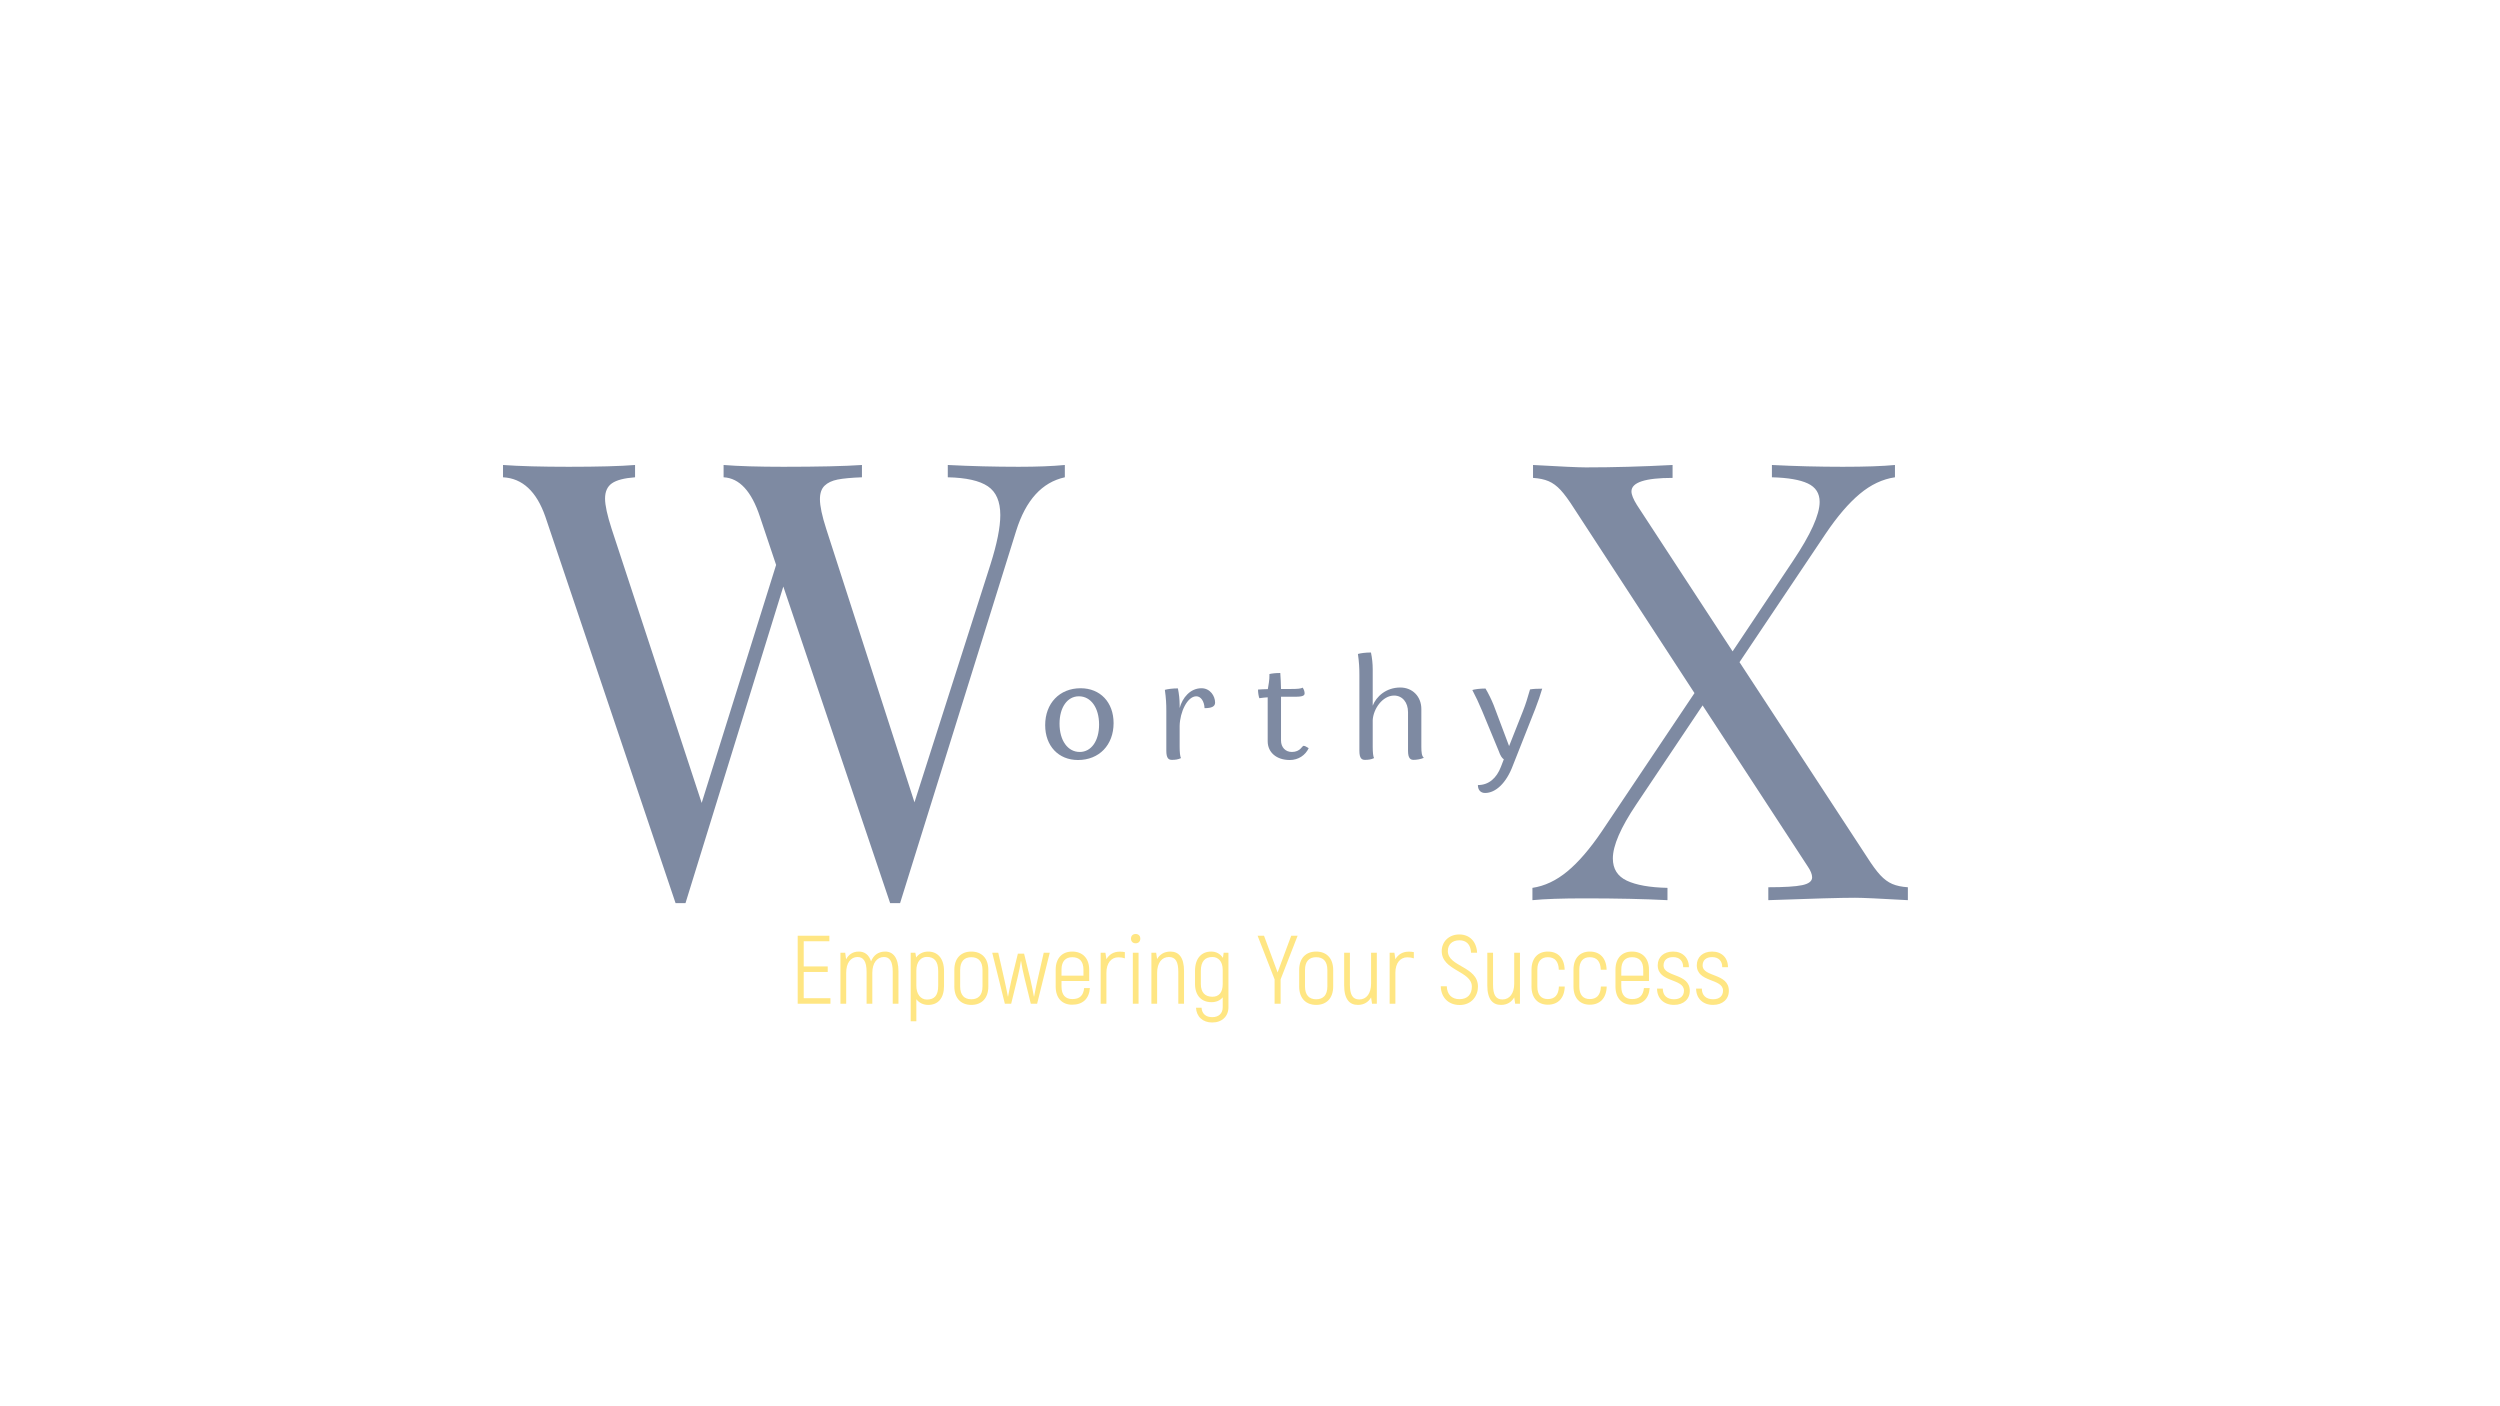 <svg xml:space="preserve" viewBox="0 0 2560 1440" height="1440" width="2560" version="1.1" xmlns:xlink="http://www.w3.org/1999/xlink" xmlns="http://www.w3.org/2000/svg">
<desc>Created with Fabric.js 3.6.3</desc>
<defs>
</defs>
<g style="" transform="matrix(1 0 0 1 1238.671 724.049)"><path d="M-268.14-247.90Q-232.18-246.06-195.61-246.06L-195.61-246.06Q-167.34-246.06-148.28-247.90L-148.28-247.90L-148.28-235.30Q-183.32-227.62-198.07-180.60L-198.07-180.60L-317.00 200.79L-322.23 200.79L-327.15 200.79L-436.55-123.43L-536.74 200.79L-541.66 200.79L-546.88 200.79L-680.26-195.04Q-693.78-233.76-723.59-235.30L-723.59-235.30L-723.59-247.90Q-698.39-246.06-656.29-246.06L-656.29-246.06Q-611.11-246.06-588.37-247.90L-588.37-247.90L-588.37-235.30Q-604.97-234.07-612.04-229.15Q-619.10-224.24-619.10-213.48L-619.10-213.48Q-619.10-203.34-612.34-182.44L-612.34-182.44L-520.15 98.15L-443.93-145.56L-460.53-195.04Q-473.43-234.07-497.71-235.30L-497.71-235.30L-497.71-247.90Q-474.97-246.06-436.55-246.06L-436.55-246.06Q-382.77-246.06-356.04-247.90L-356.04-247.90L-356.04-235.30Q-372.32-234.69-380.93-233.00Q-389.53-231.30-394.30-226.70Q-399.06-222.09-399.06-212.87L-399.06-212.87Q-399.06-202.42-392.61-182.44L-392.61-182.44L-302.25 97.53L-224.50-145.87Q-214.36-177.83-214.36-196.58L-214.36-196.58Q-214.36-217.48-227.11-226.08Q-239.87-234.69-268.14-235.30L-268.14-235.30L-268.14-247.90Z" opacity="1" fill="#7E8AA2"></path><path d="" opacity="1" fill="#7E8AA2"></path><path d="" opacity="1" fill="#7E8AA2"></path><path d="" opacity="1" fill="#7E8AA2"></path><path d="M672.89 153.16Q680.88 165.76 686.72 172.06Q692.56 178.36 699.01 181.12Q705.46 183.89 714.99 184.50L714.99 184.50L714.99 197.72Q671.96 195.26 660.90 195.26L660.90 195.26Q639.70 195.26 572.08 197.72L572.08 197.72L572.08 184.50Q596.67 184.50 606.81 182.35Q616.95 180.20 616.95 174.36L616.95 174.36Q616.95 169.75 612.34 162.99L612.34 162.99L504.78-1.73L436.86 99.68Q412.89 135.33 412.89 155.00L412.89 155.00Q412.89 170.98 427.18 177.74Q441.47 184.50 468.82 185.12L468.82 185.12L468.82 197.72Q433.17 195.88 384.00 195.88L384.00 195.88Q349.27 195.88 330.53 197.72L330.53 197.72L330.53 185.12Q349.27 182.35 366.33 168.22Q383.39 154.08 401.52 127.34L401.52 127.34L496.48-14.33L373.25-203.34Q365.25-215.94 359.42-222.24Q353.58-228.54 347.12-231.30Q340.67-234.07 331.14-234.69L331.14-234.69L331.14-247.90Q374.17-245.44 385.23-245.44L385.23-245.44Q427.33-245.44 474.05-247.90L474.05-247.90L474.05-234.69Q431.94-234.69 431.94-220.86L431.94-220.86Q431.94-215.94 437.48-207.03L437.48-207.03L535.51-57.05L597.28-149.56Q624.64-190.43 624.64-210.10L624.64-210.10Q624.64-223.31 612.50-229.00Q600.36-234.69 575.77-235.30L575.77-235.30L575.77-247.90Q611.73-246.06 648.30-246.06L648.30-246.06Q682.72-246.06 701.77-247.90L701.77-247.90L701.77-235.30Q682.72-232.53 665.66-218.24Q648.61-203.95 630.78-177.52L630.78-177.52L542.58-45.99L672.89 153.16Z" opacity="1" fill="#7E8AA2"></path></g><g style="" transform="matrix(1 0 0 1 1324.361 730.386)"><path d="M-254.10 12.17C-254.10 33.47-240.45 47.87-220.50 47.87C-198.75 47.87-184.05 32.42-184.05 10.07C-184.05-11.23-197.70-25.63-217.80-25.63C-239.40-25.63-254.10-10.18-254.10 12.17ZM-239.40 10.67C-239.40-5.98-231.45-17.38-219.60-17.38C-207.30-17.38-198.90-5.68-198.90 11.57C-198.90 28.22-206.85 39.62-218.70 39.62C-231.00 39.62-239.40 27.92-239.40 10.67Z" opacity="1" fill="#7E8AA2"></path><path d="M-130.05 38.42C-130.05 46.37-127.50 47.72-124.35 47.72C-121.20 47.72-118.05 47.42-115.05 45.92C-115.95 44.12-116.40 40.22-116.40 34.22L-116.40 12.92C-116.10-1.18-108.60-17.38-99.30-17.38C-94.80-17.38-91.20-12.43-90.90-5.23C-84.00-5.23-80.10-6.73-80.10-10.93C-80.10-17.68-85.20-25.63-94.05-25.63C-105.60-25.63-113.55-15.88-116.40-5.38L-116.40-8.38C-116.40-13.93-117.00-19.78-118.20-25.48C-123.90-25.48-129.00-24.73-131.55-23.98C-130.35-15.43-130.05-9.88-130.05-2.38Z" opacity="1" fill="#7E8AA2"></path><path d="M2.40-16.93C10.20-16.93 11.55-18.43 11.55-20.38C11.55-22.03 11.10-23.98 9.60-26.23C7.80-25.18 4.05-24.88-2.10-24.88L-12.60-24.88C-12.75-30.58-12.90-35.98-13.35-41.23C-18.15-41.23-21.90-40.78-24.45-40.18C-24.30-33.28-25.50-29.38-26.10-24.73C-29.70-24.73-33.00-24.43-36.15-24.28C-36.15-20.98-35.55-17.53-34.80-15.43C-31.65-15.88-28.95-16.18-26.25-16.33L-26.25 28.67C-26.25 39.92-17.40 47.87-3.60 47.87C5.10 47.87 12.30 43.07 15.75 35.72L13.65 34.52C12.60 33.77 11.40 33.32 10.50 33.32C9.00 33.32 7.20 39.62-1.50 39.62C-8.10 39.62-12.60 34.82-12.60 27.92L-12.60-16.93Z" opacity="1" fill="#7E8AA2"></path><path d="M117.45 38.42C117.45 46.37 120.15 47.72 123.15 47.72C126.00 47.72 130.35 47.12 133.65 45.62C131.55 43.82 131.10 40.22 131.10 34.22L131.10-4.33C131.10-17.08 122.10-26.38 109.50-26.38C94.95-26.38 84.90-17.08 81.30-7.78L81.30-45.13C81.30-50.68 80.70-56.53 79.50-62.23C73.80-62.23 68.70-61.48 66.15-60.73C67.35-52.18 67.65-46.63 67.65-39.13L67.65 38.42C67.65 46.37 70.20 47.72 73.35 47.72C76.50 47.72 79.65 47.42 82.65 45.92C81.75 44.12 81.30 40.22 81.30 34.22L81.30 7.07C81.90-4.48 91.35-18.13 103.20-18.13C111.60-18.13 117.45-11.23 117.45-1.18Z" opacity="1" fill="#7E8AA2"></path><path d="M212.55 54.92C208.20 66.17 200.40 73.52 189.00 73.52C189.00 78.77 192.00 81.62 196.35 81.62C207.15 81.62 218.10 71.57 224.85 53.42L247.80-4.63C250.50-11.68 253.05-18.88 254.85-25.18C250.20-25.18 245.85-25.03 242.40-24.43C239.70-15.13 238.05-9.58 235.20-2.38L220.95 33.62L205.20-8.23C202.95-13.78 200.10-19.78 196.80-25.33C190.80-25.33 185.85-24.58 183.30-23.83C187.65-15.43 189.15-12.13 193.35-2.38L210.30 38.57C212.10 43.67 213.75 46.07 215.55 47.12Z" opacity="1" fill="#7E8AA2"></path></g><g style="" transform="matrix(1 -2.4493e-16 2.4493e-16 1 1291.455 996.572)"><path d="M-468.45 25.59L-468.45-1.28L-443.87-1.28L-443.87-6.95L-468.45-6.95L-468.45-32.72L-442.18-32.72L-442.18-38.39L-474.62-38.39L-474.62 31.26L-441.08 31.26L-441.08 25.59Z" opacity="0.75" fill="#ffdd59"></path><path d="M-384.97-22.17C-392.43-22.17-397.10-18.10-399.49-12.13C-401.68-18.99-406.16-22.17-412.03-22.17C-418.30-22.17-422.58-18.99-425.06-14.21L-425.96-20.98L-430.84-20.98L-430.84 31.26L-424.96 31.26L-424.96-0.38C-424.96-10.53-420.29-16.60-413.32-16.60C-407.55-16.60-404.07-12.42-404.07-1.48L-404.07 31.26L-398.20 31.26L-398.20-0.38C-398.20-10.53-393.32-16.60-386.26-16.60C-380.59-16.60-377.30-12.42-377.30-1.48L-377.30 31.26L-371.43 31.26L-371.43-1.98C-371.43-15.81-376.91-22.17-384.97-22.17Z" opacity="0.75" fill="#ffdd59"></path><path d="M-340.99-22.17C-346.06-22.17-350.54-19.99-353.32-16.11L-354.12-20.98L-358.90-20.98L-358.90 49.17L-353.13 49.17L-353.13 26.58C-350.24 30.56-345.66 32.45-340.99 32.45C-330.94 32.45-324.77 25.78-324.77 12.85L-324.77-2.18C-324.77-15.41-331.53-22.17-340.99-22.17ZM-330.74 12.85C-330.74 22.80-334.62 26.98-342.28 26.98C-348.85 26.98-353.13 21.21-353.13 12.85L-353.13-2.37C-353.13-12.13-348.25-16.70-342.28-16.70C-335.02-16.70-330.74-12.42-330.74-2.18Z" opacity="0.75" fill="#ffdd59"></path><path d="M-296.81 32.45C-286.36 32.45-279.40 25.78-279.40 13.55L-279.40-3.27C-279.40-15.51-286.36-22.17-296.81-22.17C-307.26-22.17-314.22-15.51-314.22-3.27L-314.22 13.55C-314.22 25.78-307.26 32.45-296.81 32.45ZM-296.81 26.68C-303.87 26.68-308.25 22.60-308.25 13.55L-308.25-3.27C-308.25-12.32-303.87-16.40-296.81-16.40C-289.74-16.40-285.37-12.32-285.37-3.27L-285.37 13.55C-285.37 22.60-289.74 26.68-296.81 26.68Z" opacity="0.75" fill="#ffdd59"></path><path d="M-222.68-20.98L-229.15 7.48C-230.44 12.85-231.93 21.01-232.53 23.89L-232.73 23.89C-233.33 20.61-235.02 11.75-236.51 5.49L-242.78-19.99L-249.15-19.99L-255.42 5.49C-256.91 11.75-258.60 20.61-259.20 23.89L-259.40 23.89C-259.99 21.01-261.49 12.85-262.78 7.48L-269.25-20.98L-275.42-20.98L-262.48 31.26L-256.01 31.26L-249.65 5.29C-248.15-0.68-246.46-9.04-246.06-12.42L-245.86-12.42C-245.47-9.04-243.77-0.68-242.28 5.29L-235.91 31.26L-229.45 31.26L-216.51-20.98Z" opacity="0.75" fill="#ffdd59"></path><path d="M-181.29 15.24C-182.08 22.90-185.87 26.48-193.43 26.48C-200.29 26.48-204.47 22.40-204.47 13.65L-204.47 7.97L-176.11 7.97L-176.11-3.57C-176.11-15.51-183.08-22.17-193.53-22.17C-203.68-22.17-210.44-15.51-210.44-3.57L-210.44 13.65C-210.44 25.59-203.78 32.25-193.63 32.25C-182.68 32.25-176.21 26.18-175.42 15.24ZM-193.43-16.40C-186.26-16.40-181.99-12.32-181.99-3.57L-181.99 2.50L-204.47 2.50L-204.47-3.57C-204.47-12.32-200.29-16.40-193.43-16.40Z" opacity="0.75" fill="#ffdd59"></path><path d="M-144.87-22.08C-151.34-22.08-155.82-18.99-158.50-14.31L-158.50-14.41L-159.50-20.98L-164.37-20.98L-164.37 31.26L-158.50 31.26L-158.50-0.38C-158.50-10.33-153.63-16.30-146.17-16.30C-143.58-16.30-141.49-15.91-139.60-15.21L-139.60-21.58C-141.19-21.98-142.88-22.08-144.87-22.08Z" opacity="0.75" fill="#ffdd59"></path><path d="M-128.55-30.63C-125.67-30.63-123.78-32.52-123.78-35.41C-123.78-38.29-125.67-40.18-128.55-40.18C-131.44-40.18-133.33-38.29-133.33-35.41C-133.33-32.52-131.44-30.63-128.55-30.63ZM-131.44 31.26L-125.57 31.26L-125.57-20.98L-131.44-20.98Z" opacity="0.75" fill="#ffdd59"></path><path d="M-93.03-22.17C-99.40-22.17-103.88-19.19-106.56-14.51L-107.56-20.98L-112.43-20.98L-112.43 31.26L-106.56 31.26L-106.56-0.38C-106.56-10.53-101.79-16.60-94.52-16.60C-87.66-16.60-84.87-11.83-84.87-1.28L-84.87 31.26L-79.00 31.26L-79.00-2.18C-79.00-16.50-84.57-22.17-93.03-22.17Z" opacity="0.75" fill="#ffdd59"></path><path d="M-38.41-20.98L-39.20-15.71C-41.99-19.89-46.07-22.17-51.14-22.17C-60.99-22.17-67.76-15.41-67.76-2.37L-67.76 11.06C-67.76 23.00-60.99 29.66-50.94 29.66C-46.07 29.66-42.09 27.97-39.40 24.69L-39.40 34.84C-39.40 41.21-43.48 44.99-50.15 44.99C-56.62 44.99-60.60 41.60-61.09 35.34L-66.76 35.34C-66.27 44.59-59.80 50.46-50.15 50.46C-40.10 50.46-33.53 44.19-33.53 34.84L-33.53-20.98ZM-49.95 24.09C-57.31 24.09-61.79 19.91-61.79 11.06L-61.79-2.37C-61.79-12.42-57.31-16.60-49.95-16.60C-44.18-16.60-39.40-12.42-39.40-3.37L-39.40 11.06C-39.40 19.91-43.38 24.09-49.95 24.09Z" opacity="0.75" fill="#ffdd59"></path><path d="" opacity="0.75" fill="#ffdd59"></path><path d="M13.73 31.26L19.90 31.26L19.90 6.28L37.31-38.39L30.75-38.39L20.80-11.63L16.82-0.78C15.52-4.36 14.13-7.95 12.84-11.53L2.89-38.39L-3.68-38.39L13.73 6.28Z" opacity="0.75" fill="#ffdd59"></path><path d="M56.32 32.45C66.76 32.45 73.73 25.78 73.73 13.55L73.73-3.27C73.73-15.51 66.76-22.17 56.32-22.17C45.87-22.17 38.90-15.51 38.90-3.27L38.90 13.55C38.90 25.78 45.87 32.45 56.32 32.45ZM56.32 26.68C49.25 26.68 44.87 22.60 44.87 13.55L44.87-3.27C44.87-12.32 49.25-16.40 56.32-16.40C63.38-16.40 67.76-12.32 67.76-3.27L67.76 13.55C67.76 22.60 63.38 26.68 56.32 26.68Z" opacity="0.75" fill="#ffdd59"></path><path d="M112.53-20.98L112.53 10.66C112.53 20.81 107.76 26.88 100.50 26.88C93.63 26.88 90.84 22.10 90.84 11.56L90.84-20.98L84.97-20.98L84.97 12.45C84.97 26.78 90.55 32.45 99.00 32.45C105.37 32.45 109.85 29.47 112.53 24.79L113.53 31.26L118.41 31.26L118.41-20.98Z" opacity="0.75" fill="#ffdd59"></path><path d="M151.04-22.08C144.57-22.08 140.10-18.99 137.41-14.31L137.41-14.41L136.41-20.98L131.54-20.98L131.54 31.26L137.41 31.26L137.41-0.38C137.41-10.33 142.29-16.30 149.75-16.30C152.33-16.30 154.42-15.91 156.31-15.21L156.31-21.58C154.72-21.98 153.03-22.08 151.04-22.08Z" opacity="0.75" fill="#ffdd59"></path><path d="" opacity="0.75" fill="#ffdd59"></path><path d="M203.28 32.55C215.52 32.55 221.98 23.20 221.98 13.74C221.98-7.15 191.14-6.55 191.14-22.67C191.14-29.34 195.52-33.72 203.08-33.72C209.75-33.72 214.52-29.74 214.92-20.98L221.09-20.98C220.59-31.93 213.83-39.69 202.88-39.69C192.13-39.69 184.87-32.22 184.87-22.67C184.87-2.47 215.72-2.37 215.72 13.74C215.72 21.31 211.54 26.58 203.08 26.58C195.32 26.58 190.34 22.00 190.05 13.35L183.88 13.35C184.17 24.89 191.74 32.55 203.28 32.55Z" opacity="0.75" fill="#ffdd59"></path><path d="M259.10-20.98L259.10 10.66C259.10 20.81 254.32 26.88 247.06 26.88C240.19 26.88 237.41 22.10 237.41 11.56L237.41-20.98L231.54-20.98L231.54 12.45C231.54 26.78 237.11 32.45 245.57 32.45C251.93 32.45 256.41 29.47 259.10 24.79L260.09 31.26L264.97 31.26L264.97-20.98Z" opacity="0.75" fill="#ffdd59"></path><path d="M293.53 32.25C303.87 32.25 310.54 25.59 310.84 13.65L304.87 13.65C304.57 22.40 300.49 26.48 293.53 26.48C286.86 26.48 282.78 22.40 282.78 13.65L282.78-3.57C282.78-12.32 286.86-16.40 293.53-16.40C300.49-16.40 304.47-12.32 304.77-3.57L310.74-3.57C310.44-15.51 303.87-22.17 293.53-22.17C283.48-22.17 276.81-15.51 276.81-3.57L276.81 13.65C276.81 25.59 283.48 32.25 293.53 32.25Z" opacity="0.75" fill="#ffdd59"></path><path d="M336.51 32.25C346.86 32.25 353.52 25.59 353.82 13.65L347.85 13.65C347.55 22.40 343.47 26.48 336.51 26.48C329.84 26.48 325.76 22.40 325.76 13.65L325.76-3.57C325.76-12.32 329.84-16.40 336.51-16.40C343.47-16.40 347.45-12.32 347.75-3.57L353.72-3.57C353.42-15.51 346.86-22.17 336.51-22.17C326.46-22.17 319.79-15.51 319.79-3.57L319.79 13.65C319.79 25.59 326.46 32.25 336.51 32.25Z" opacity="0.75" fill="#ffdd59"></path><path d="M391.93 15.24C391.13 22.90 387.35 26.48 379.79 26.48C372.93 26.48 368.75 22.40 368.75 13.65L368.75 7.97L397.10 7.97L397.10-3.57C397.10-15.51 390.14-22.17 379.69-22.17C369.54-22.17 362.78-15.51 362.78-3.57L362.78 13.65C362.78 25.59 369.44 32.25 379.59 32.25C390.54 32.25 397.01 26.18 397.80 15.24ZM379.79-16.40C386.96-16.40 391.23-12.32 391.23-3.57L391.23 2.50L368.75 2.50L368.75-3.57C368.75-12.32 372.93-16.40 379.79-16.40Z" opacity="0.75" fill="#ffdd59"></path><path d="M422.68 32.45C432.43 32.45 438.89 26.68 438.89 18.02C438.89-0.38 412.03 4.29 412.03-7.95C412.03-13.32 415.61-16.50 421.78-16.50C428.35-16.50 432.13-12.62 432.13-6.16L438.00-6.16C438.00-15.81 431.53-22.17 421.78-22.17C412.33-22.17 406.06-16.60 406.06-8.15C406.06 9.76 432.92 5.09 432.92 17.82C432.92 23.40 429.14 26.68 422.68 26.68C415.51 26.68 411.23 22.60 411.23 15.73L405.36 15.73C405.36 25.78 412.33 32.45 422.68 32.45Z" opacity="0.75" fill="#ffdd59"></path><path d="M462.68 32.45C472.43 32.45 478.89 26.68 478.89 18.02C478.89-0.38 452.03 4.29 452.03-7.95C452.03-13.32 455.61-16.50 461.78-16.50C468.35-16.50 472.13-12.62 472.13-6.16L478.00-6.16C478.00-15.81 471.53-22.17 461.78-22.17C452.33-22.17 446.06-16.60 446.06-8.15C446.06 9.76 472.92 5.09 472.92 17.82C472.92 23.40 469.14 26.68 462.68 26.68C455.51 26.68 451.23 22.60 451.23 15.73L445.36 15.73C445.36 25.78 452.33 32.45 462.68 32.45Z" opacity="0.75" fill="#ffdd59"></path></g></svg>